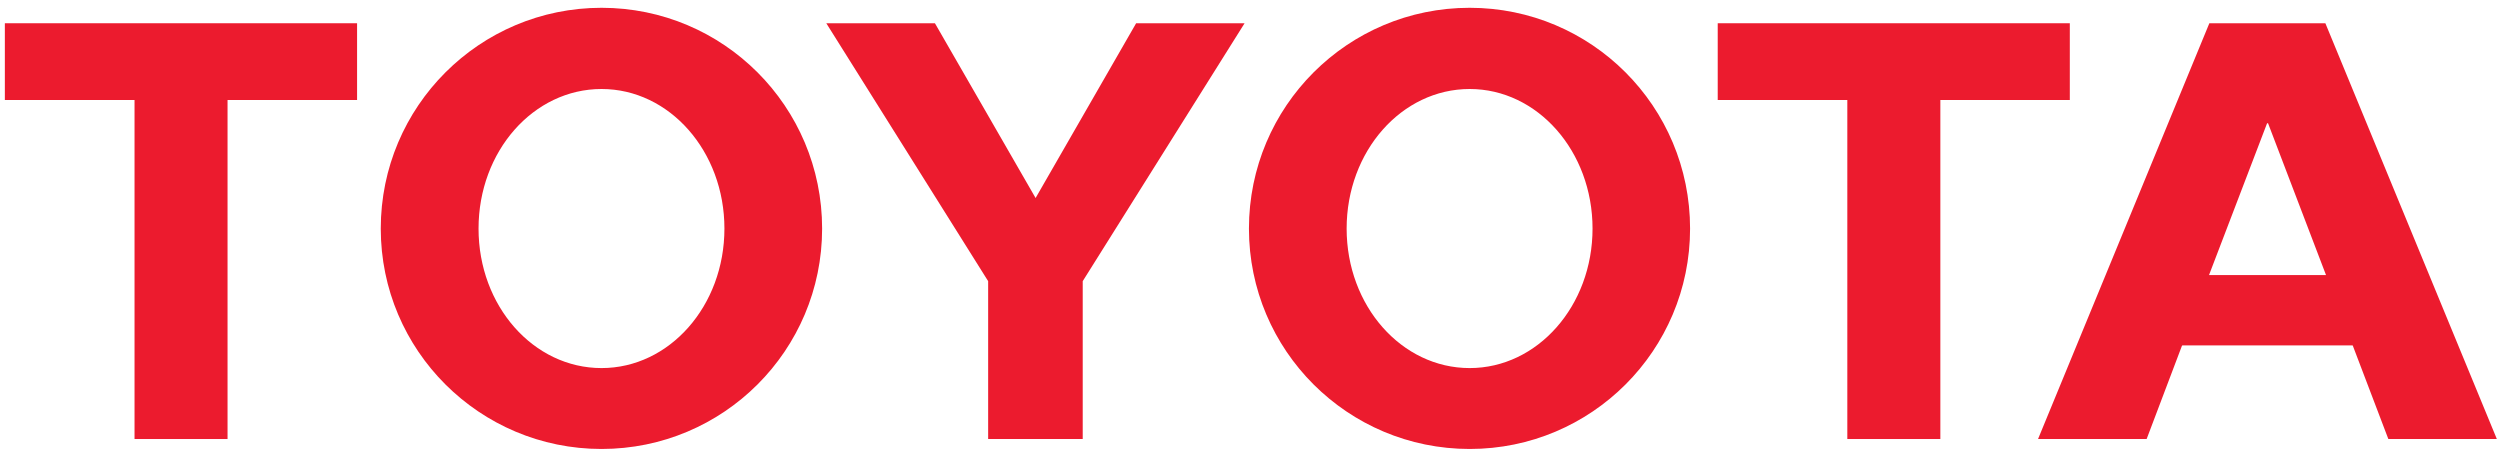 <svg width="170" height="31" viewBox="0 0 170 31" fill="none" xmlns="http://www.w3.org/2000/svg">
<path d="M99.939 25.029C104.549 25.029 108.293 20.804 108.293 15.544C108.293 10.282 104.549 6.052 99.939 6.052C95.312 6.052 91.571 10.282 91.571 15.544C91.571 20.804 95.312 25.029 99.939 25.029ZM84.928 15.544C84.928 7.242 91.644 0.53 99.939 0.53C108.221 0.53 114.925 7.242 114.925 15.544C114.925 23.825 108.221 30.53 99.939 30.53C91.644 30.53 84.928 23.826 84.928 15.544Z" fill="#EC1B2E"/>
<path d="M131.944 6.8V29.853H125.618V6.8H125.64H116.805V1.581H140.747V6.8H131.944Z" fill="#EC1B2E"/>
<path d="M158.169 18.704L154.228 8.383H154.161L150.213 18.704H158.169ZM148.408 23.487L148.375 23.506L145.972 29.851H138.588L150.236 1.581H158.125L169.784 29.851H162.406L159.991 23.506L159.974 23.487H148.408Z" fill="#EC1B2E"/>
<path d="M15.473 6.8V29.853H9.148V6.8H9.174H0.33V1.581H24.281V6.8H15.473Z" fill="#EC1B2E"/>
<path d="M40.905 25.029C45.521 25.029 49.261 20.804 49.261 15.544C49.261 10.282 45.521 6.052 40.905 6.052C36.274 6.052 32.541 10.282 32.541 15.544C32.54 20.804 36.274 25.029 40.905 25.029ZM25.892 15.544C25.892 7.242 32.615 0.53 40.905 0.53C49.193 0.53 55.904 7.242 55.904 15.544C55.904 23.825 49.193 30.53 40.905 30.53C32.615 30.53 25.892 23.826 25.892 15.544Z" fill="#EC1B2E"/>
<path d="M73.625 29.853V19.119L84.632 1.581H77.257L70.42 13.465L63.575 1.581H56.188L67.194 19.119V29.853H73.625Z" fill="#EC1B2E"/>
</svg>
